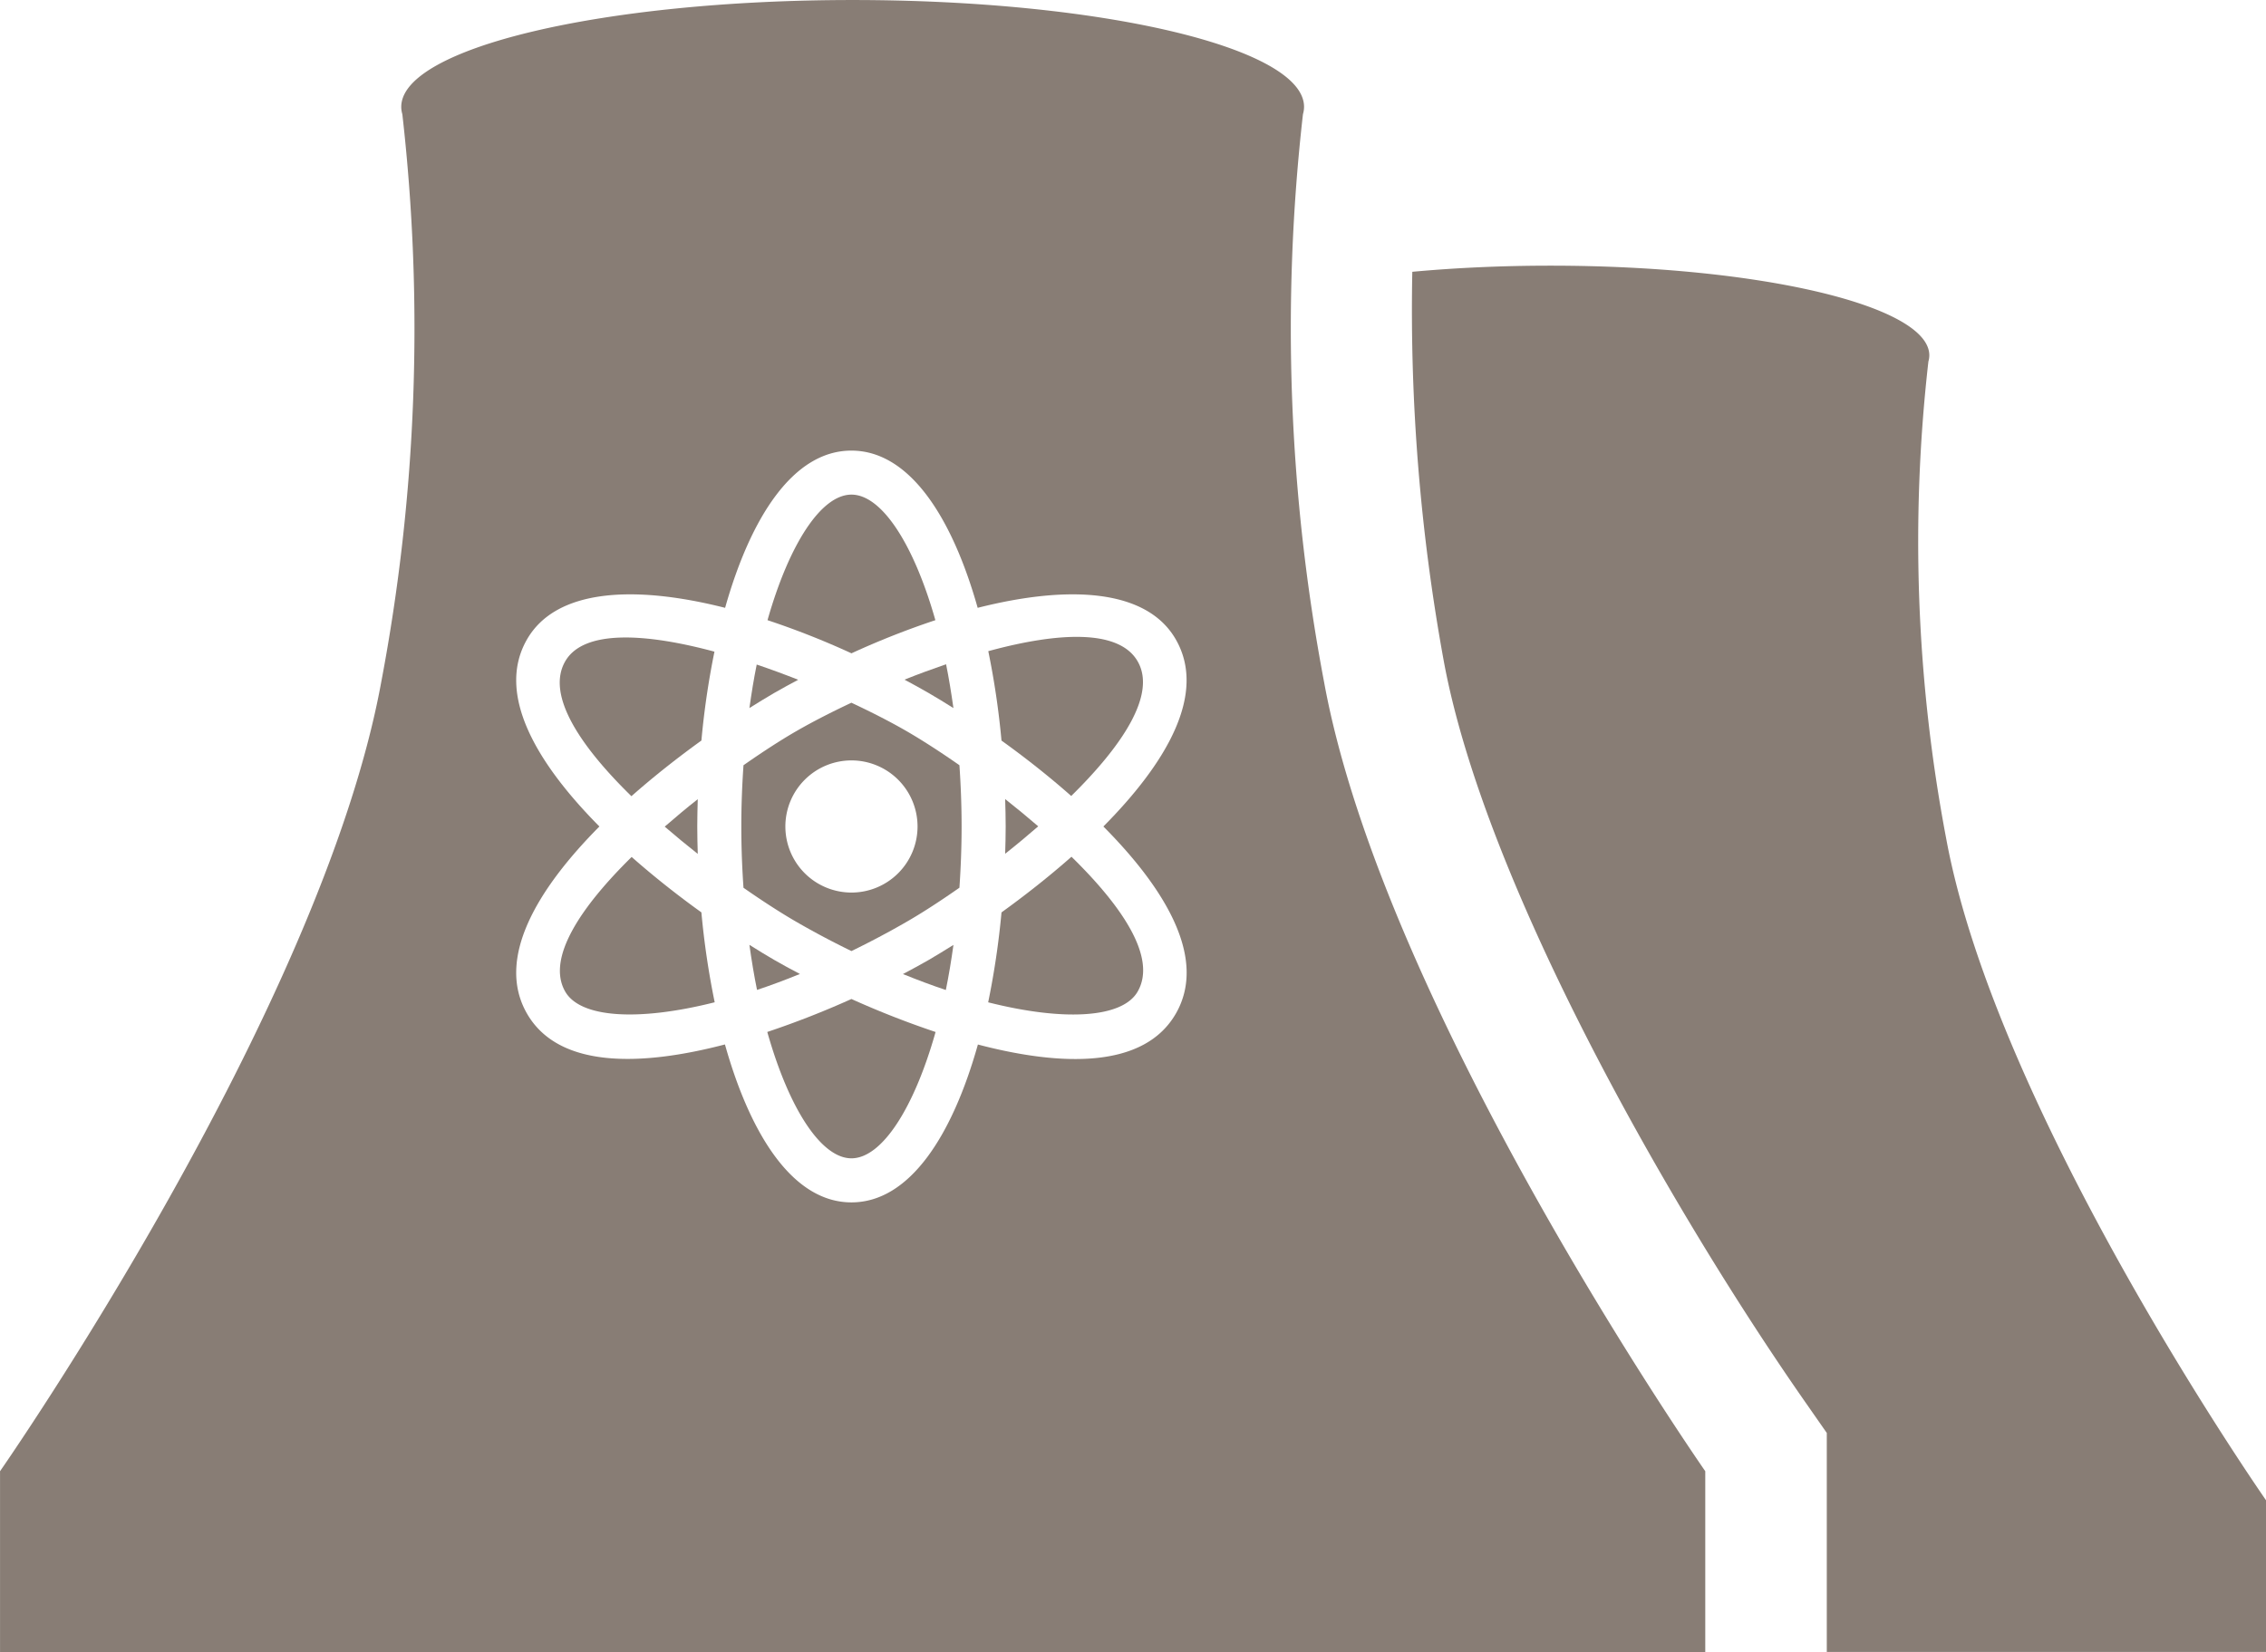 <svg xmlns="http://www.w3.org/2000/svg" width="208.408" height="151.978" viewBox="0 0 208.408 151.978">
  <g id="Group_3796" data-name="Group 3796" transform="translate(-4484.017 -4483)">
    <path id="Path_1092" data-name="Path 1092" d="M875.341,297.558c19.241,0,34.839,3.693,34.839,8.248a2.042,2.042,0,0,1-.083.564,146.378,146.378,0,0,0,1.628,43.848c4.643,25.381,29.422,60.911,29.422,60.911v13.958H900.751V404.939l-2.009-2.881c-12.053-17.28-29.433-47.458-33.231-68.2a179.466,179.466,0,0,1-2.881-35.736C866.567,297.759,870.855,297.558,875.341,297.558Z" transform="translate(3751.279 4209.881)" fill="#887d75" fill-rule="evenodd"/>
    <g id="Group_3743" data-name="Group 3743" transform="translate(4484.017 4483)">
      <path id="Path_1236" data-name="Path 1236" d="M833.392,319.245q-1.9-.752-3.815-1.4c-.259,1.27-.477,2.615-.671,4,.8-.5,1.577-.978,2.293-1.393S832.655,319.641,833.392,319.245Z" transform="translate(-759.981 -256.712)" fill="#887d75" fill-rule="evenodd"/>
      <path id="Path_1237" data-name="Path 1237" d="M845.265,320.753c-2-7.041-4.95-11.55-7.719-11.55s-5.719,4.509-7.719,11.55a74.874,74.874,0,0,1,7.721,3.049A75.245,75.245,0,0,1,845.265,320.753Z" transform="translate(-759.237 -263.702)" fill="#887d75" fill-rule="evenodd"/>
      <path id="Path_1238" data-name="Path 1238" d="M833.551,334.783c-.838-.439-1.637-.875-2.353-1.288s-1.49-.888-2.292-1.393c.2,1.44.432,2.831.7,4.146,1.275-.423,2.6-.919,3.943-1.465Z" transform="translate(-759.981 -245.184)" fill="#887d75" fill-rule="evenodd"/>
      <path id="Path_1239" data-name="Path 1239" d="M829.815,337.888c2,7.085,4.963,11.624,7.739,11.624s5.739-4.538,7.739-11.621a82.311,82.311,0,0,1-7.739-3.035Q833.762,336.566,829.815,337.888Z" transform="translate(-759.246 -242.956)" fill="#887d75" fill-rule="evenodd"/>
      <path id="Path_1240" data-name="Path 1240" d="M839,320.47c.715.412,1.49.888,2.292,1.393-.2-1.4-.416-2.751-.677-4.032-1.286.441-2.565.913-3.827,1.416C837.536,319.647,838.278,320.05,839,320.47Z" transform="translate(-753.603 -256.725)" fill="#887d75" fill-rule="evenodd"/>
      <path id="Path_1241" data-name="Path 1241" d="M825.853,331.07c2.093-1.85,4.3-3.579,6.437-5.12a74.656,74.656,0,0,1,1.2-8.177c-6.381-1.717-12.039-2.035-13.724.886h0C817.964,321.784,821.209,326.528,825.853,331.07Z" transform="translate(-767.78 -257.826)" fill="#887d75" fill-rule="evenodd"/>
      <path id="Path_1242" data-name="Path 1242" d="M825.868,327.632c-4.657,4.581-7.875,9.331-6.106,12.391v0c1.385,2.4,6.647,2.765,13.744.978a74.693,74.693,0,0,1-1.224-8.271C830.151,331.2,827.956,329.477,825.868,327.632Z" transform="translate(-767.774 -248.799)" fill="#887d75" fill-rule="evenodd"/>
      <path id="Path_1243" data-name="Path 1243" d="M824.6,327.219c1,.861,2.017,1.7,3.039,2.507-.024-.843-.045-1.684-.045-2.521s.022-1.673.045-2.51C826.611,325.5,825.595,326.353,824.6,327.219Z" transform="translate(-763.465 -251.175)" fill="#887d75" fill-rule="evenodd"/>
      <path id="Path_1244" data-name="Path 1244" d="M848.709,327.621c-2.093,1.85-4.3,3.579-6.436,5.12a75.1,75.1,0,0,1-1.226,8.273c7.1,1.789,12.364,1.418,13.744-.982h0C856.6,336.907,853.353,332.163,848.709,327.621Z" transform="translate(-750.163 -248.808)" fill="#887d75" fill-rule="evenodd"/>
      <path id="Path_1245" data-name="Path 1245" d="M844.951,327.195c-1-.861-2.018-1.7-3.04-2.507.025.841.047,1.684.047,2.521s-.022,1.671-.047,2.509C842.938,328.909,843.953,328.061,844.951,327.195Z" transform="translate(-749.464 -251.18)" fill="#887d75" fill-rule="evenodd"/>
      <path id="Path_1246" data-name="Path 1246" d="M912.578,346.8a174.48,174.48,0,0,1-1.944-52.251,2.49,2.49,0,0,0,.1-.673c0-5.426-18.588-9.828-41.516-9.828s-41.516,4.406-41.516,9.832a2.42,2.42,0,0,0,.1.673,174.548,174.548,0,0,1-1.944,52.251c-5.535,30.243-35.057,72.582-35.057,72.582v16.64H947.634v-16.64S918.111,377.041,912.578,346.8Zm-13.641,30.5c-2.9,5.021-10.373,4.885-18.2,2.834-2.344,8.34-6.26,14.522-11.632,14.522s-9.289-6.187-11.632-14.529c-7.835,2.047-15.309,2.18-18.2-2.827-2.921-5.062.948-11.476,6.654-17.224-5.7-5.744-9.577-12.158-6.654-17.22,2.677-4.639,9.846-5.017,18.215-2.894,2.344-8.309,6.255-14.464,11.614-14.464s9.271,6.155,11.615,14.464c8.37-2.123,15.54-1.745,18.215,2.894,2.921,5.061-.949,11.474-6.654,17.22C897.985,365.82,901.86,372.233,898.937,377.3Z" transform="translate(-790.798 -284.046)" fill="#887d75" fill-rule="evenodd"/>
      <path id="Path_1247" data-name="Path 1247" d="M848.68,331.076c4.659-4.581,7.875-9.331,6.106-12.391v0c-1.731-3-7.394-2.66-13.733-.931a74.634,74.634,0,0,1,1.214,8.224C844.4,327.511,846.593,329.231,848.68,331.076Z" transform="translate(-750.158 -257.852)" fill="#887d75" fill-rule="evenodd"/>
      <path id="Path_1248" data-name="Path 1248" d="M839.068,333.5c-.72.414-1.519.848-2.355,1.29,1.348.544,2.67,1.042,3.945,1.467.27-1.317.5-2.709.7-4.149h0C840.56,332.608,839.784,333.082,839.068,333.5Z" transform="translate(-753.668 -245.184)" fill="#887d75" fill-rule="evenodd"/>
      <path id="Path_1249" data-name="Path 1249" d="M843.69,322.4c-1.481-.855-3.216-1.742-5.07-2.612-1.876.883-3.61,1.774-5.061,2.612h0c-1.393.8-3.073,1.886-4.864,3.14-.125,1.818-.2,3.691-.2,5.632s.074,3.818.2,5.638c1.832,1.279,3.52,2.36,4.864,3.136,1.709.988,3.4,1.876,5.064,2.688,1.666-.812,3.357-1.7,5.068-2.688,1.393-.8,3.073-1.886,4.864-3.14.125-1.818.2-3.692.2-5.634s-.074-3.816-.2-5.636C846.721,324.256,845.033,323.175,843.69,322.4Zm1.013,8.772a6.078,6.078,0,1,1-6.079-6.077,6.078,6.078,0,0,1,6.079,6.077Z" transform="translate(-760.315 -255.143)" fill="#887d75" fill-rule="evenodd"/>
    </g>
  </g>
</svg>
